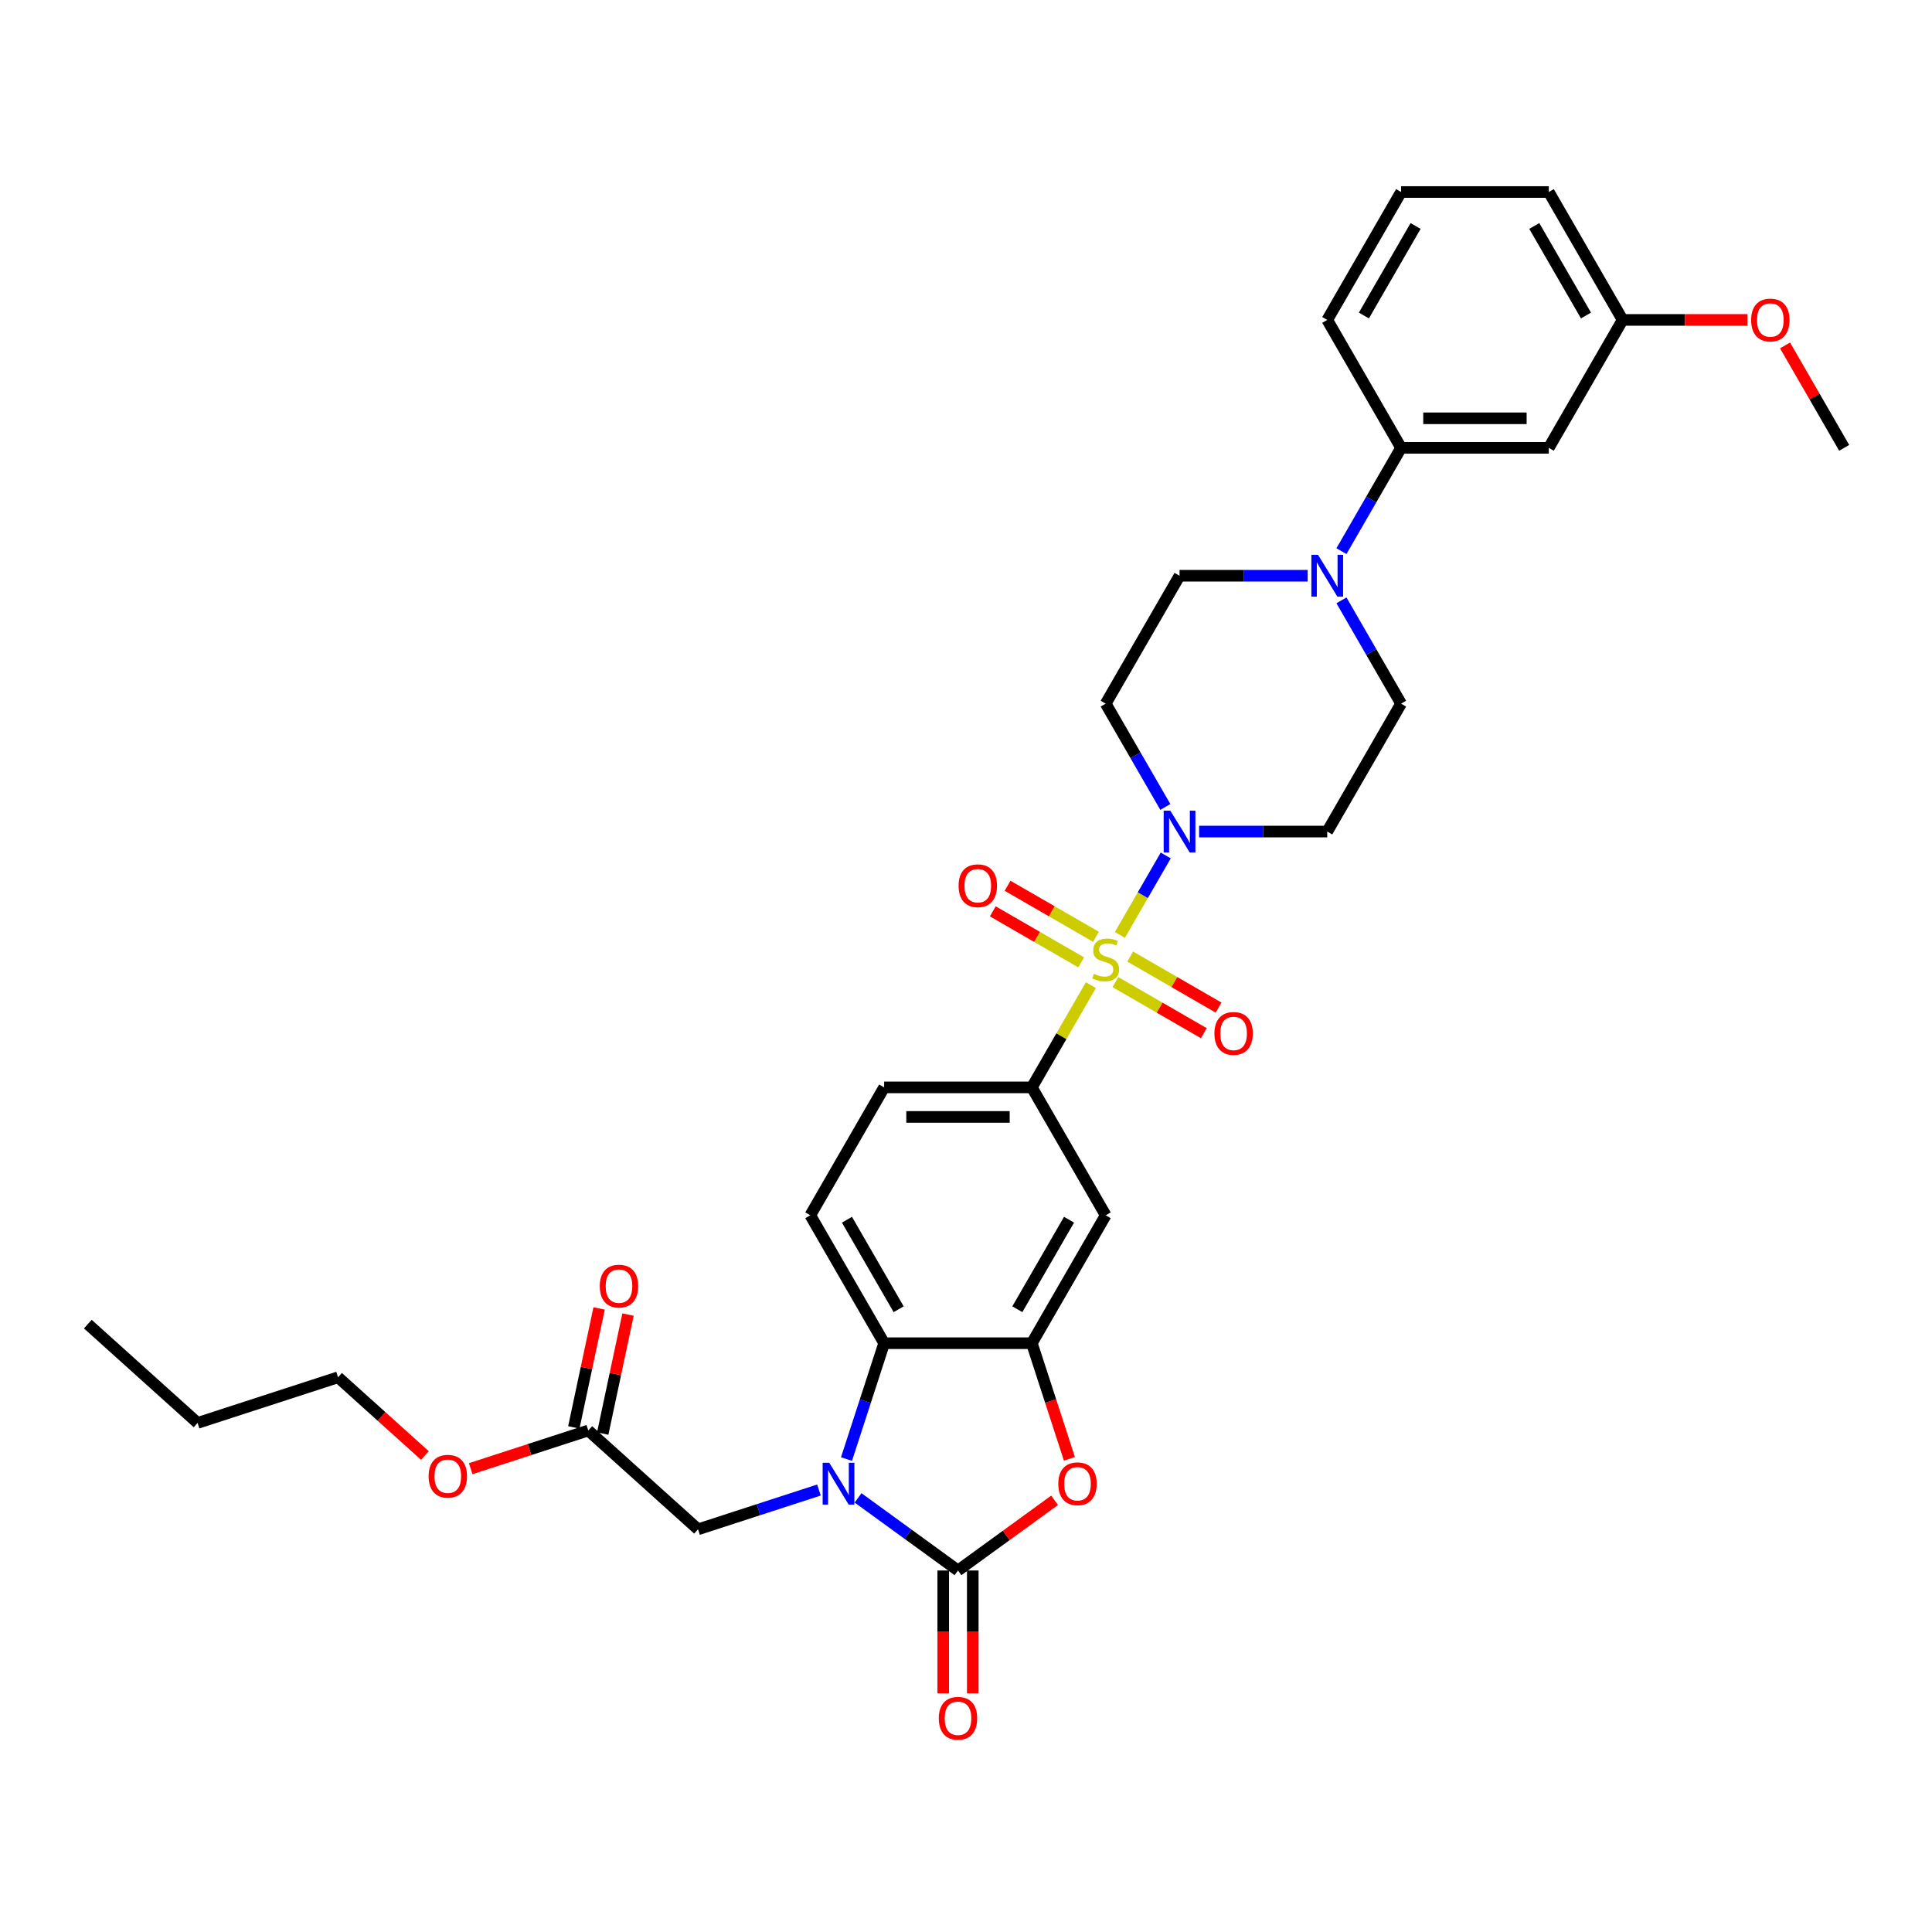 <?xml version='1.0' encoding='iso-8859-1'?>
<svg version='1.1' baseProfile='full'
              xmlns='http://www.w3.org/2000/svg'
                      xmlns:rdkit='http://www.rdkit.org/xml'
                      xmlns:xlink='http://www.w3.org/1999/xlink'
                  xml:space='preserve'
width='1000px' height='1000px' viewBox='0 0 1000 1000'>
<!-- END OF HEADER -->
<rect style='opacity:1.0;fill:#FFFFFF;stroke:none' width='1000' height='1000' x='0' y='0'> </rect>
<path class='bond-2' d='M 579.641,483.917 L 591.514,463.351' style='fill:none;fill-rule:evenodd;stroke:#CCCC00;stroke-width:6px;stroke-linecap:butt;stroke-linejoin:miter;stroke-opacity:1' />
<path class='bond-2' d='M 591.514,463.351 L 603.388,442.786' style='fill:none;fill-rule:evenodd;stroke:#0000FF;stroke-width:6px;stroke-linecap:butt;stroke-linejoin:miter;stroke-opacity:1' />
<path class='bond-6' d='M 564.634,509.909 L 549.358,536.369' style='fill:none;fill-rule:evenodd;stroke:#CCCC00;stroke-width:6px;stroke-linecap:butt;stroke-linejoin:miter;stroke-opacity:1' />
<path class='bond-6' d='M 549.358,536.369 L 534.081,562.828' style='fill:none;fill-rule:evenodd;stroke:#000000;stroke-width:6px;stroke-linecap:butt;stroke-linejoin:miter;stroke-opacity:1' />
<path class='bond-11' d='M 577.336,508.354 L 600.215,521.564' style='fill:none;fill-rule:evenodd;stroke:#CCCC00;stroke-width:6px;stroke-linecap:butt;stroke-linejoin:miter;stroke-opacity:1' />
<path class='bond-11' d='M 600.215,521.564 L 623.095,534.773' style='fill:none;fill-rule:evenodd;stroke:#FF0000;stroke-width:6px;stroke-linecap:butt;stroke-linejoin:miter;stroke-opacity:1' />
<path class='bond-11' d='M 584.98,495.113 L 607.86,508.322' style='fill:none;fill-rule:evenodd;stroke:#CCCC00;stroke-width:6px;stroke-linecap:butt;stroke-linejoin:miter;stroke-opacity:1' />
<path class='bond-11' d='M 607.86,508.322 L 630.74,521.532' style='fill:none;fill-rule:evenodd;stroke:#FF0000;stroke-width:6px;stroke-linecap:butt;stroke-linejoin:miter;stroke-opacity:1' />
<path class='bond-12' d='M 567.275,484.891 L 544.395,471.681' style='fill:none;fill-rule:evenodd;stroke:#CCCC00;stroke-width:6px;stroke-linecap:butt;stroke-linejoin:miter;stroke-opacity:1' />
<path class='bond-12' d='M 544.395,471.681 L 521.516,458.471' style='fill:none;fill-rule:evenodd;stroke:#FF0000;stroke-width:6px;stroke-linecap:butt;stroke-linejoin:miter;stroke-opacity:1' />
<path class='bond-12' d='M 559.63,498.132 L 536.751,484.922' style='fill:none;fill-rule:evenodd;stroke:#CCCC00;stroke-width:6px;stroke-linecap:butt;stroke-linejoin:miter;stroke-opacity:1' />
<path class='bond-12' d='M 536.751,484.922 L 513.871,471.713' style='fill:none;fill-rule:evenodd;stroke:#FF0000;stroke-width:6px;stroke-linecap:butt;stroke-linejoin:miter;stroke-opacity:1' />
<path class='bond-0' d='M 438.148,755.21 L 447.891,725.225' style='fill:none;fill-rule:evenodd;stroke:#0000FF;stroke-width:6px;stroke-linecap:butt;stroke-linejoin:miter;stroke-opacity:1' />
<path class='bond-0' d='M 447.891,725.225 L 457.633,695.24' style='fill:none;fill-rule:evenodd;stroke:#000000;stroke-width:6px;stroke-linecap:butt;stroke-linejoin:miter;stroke-opacity:1' />
<path class='bond-9' d='M 423.888,771.235 L 392.596,781.403' style='fill:none;fill-rule:evenodd;stroke:#0000FF;stroke-width:6px;stroke-linecap:butt;stroke-linejoin:miter;stroke-opacity:1' />
<path class='bond-9' d='M 392.596,781.403 L 361.303,791.57' style='fill:none;fill-rule:evenodd;stroke:#000000;stroke-width:6px;stroke-linecap:butt;stroke-linejoin:miter;stroke-opacity:1' />
<path class='bond-35' d='M 444.131,775.3 L 469.994,794.091' style='fill:none;fill-rule:evenodd;stroke:#0000FF;stroke-width:6px;stroke-linecap:butt;stroke-linejoin:miter;stroke-opacity:1' />
<path class='bond-35' d='M 469.994,794.091 L 495.857,812.882' style='fill:none;fill-rule:evenodd;stroke:#000000;stroke-width:6px;stroke-linecap:butt;stroke-linejoin:miter;stroke-opacity:1' />
<path class='bond-1' d='M 495.857,812.882 L 520.856,794.719' style='fill:none;fill-rule:evenodd;stroke:#000000;stroke-width:6px;stroke-linecap:butt;stroke-linejoin:miter;stroke-opacity:1' />
<path class='bond-1' d='M 520.856,794.719 L 545.856,776.556' style='fill:none;fill-rule:evenodd;stroke:#FF0000;stroke-width:6px;stroke-linecap:butt;stroke-linejoin:miter;stroke-opacity:1' />
<path class='bond-18' d='M 488.213,812.882 L 488.213,844.676' style='fill:none;fill-rule:evenodd;stroke:#000000;stroke-width:6px;stroke-linecap:butt;stroke-linejoin:miter;stroke-opacity:1' />
<path class='bond-18' d='M 488.213,844.676 L 488.213,876.471' style='fill:none;fill-rule:evenodd;stroke:#FF0000;stroke-width:6px;stroke-linecap:butt;stroke-linejoin:miter;stroke-opacity:1' />
<path class='bond-18' d='M 503.502,812.882 L 503.502,844.676' style='fill:none;fill-rule:evenodd;stroke:#000000;stroke-width:6px;stroke-linecap:butt;stroke-linejoin:miter;stroke-opacity:1' />
<path class='bond-18' d='M 503.502,844.676 L 503.502,876.471' style='fill:none;fill-rule:evenodd;stroke:#FF0000;stroke-width:6px;stroke-linecap:butt;stroke-linejoin:miter;stroke-opacity:1' />
<path class='bond-13' d='M 620.651,430.416 L 653.814,430.416' style='fill:none;fill-rule:evenodd;stroke:#0000FF;stroke-width:6px;stroke-linecap:butt;stroke-linejoin:miter;stroke-opacity:1' />
<path class='bond-13' d='M 653.814,430.416 L 686.977,430.416' style='fill:none;fill-rule:evenodd;stroke:#000000;stroke-width:6px;stroke-linecap:butt;stroke-linejoin:miter;stroke-opacity:1' />
<path class='bond-14' d='M 603.176,417.68 L 587.741,390.945' style='fill:none;fill-rule:evenodd;stroke:#0000FF;stroke-width:6px;stroke-linecap:butt;stroke-linejoin:miter;stroke-opacity:1' />
<path class='bond-14' d='M 587.741,390.945 L 572.305,364.21' style='fill:none;fill-rule:evenodd;stroke:#000000;stroke-width:6px;stroke-linecap:butt;stroke-linejoin:miter;stroke-opacity:1' />
<path class='bond-3' d='M 553.527,755.088 L 543.804,725.164' style='fill:none;fill-rule:evenodd;stroke:#FF0000;stroke-width:6px;stroke-linecap:butt;stroke-linejoin:miter;stroke-opacity:1' />
<path class='bond-3' d='M 543.804,725.164 L 534.081,695.24' style='fill:none;fill-rule:evenodd;stroke:#000000;stroke-width:6px;stroke-linecap:butt;stroke-linejoin:miter;stroke-opacity:1' />
<path class='bond-4' d='M 534.081,695.24 L 572.305,629.034' style='fill:none;fill-rule:evenodd;stroke:#000000;stroke-width:6px;stroke-linecap:butt;stroke-linejoin:miter;stroke-opacity:1' />
<path class='bond-4' d='M 526.574,677.664 L 553.331,631.32' style='fill:none;fill-rule:evenodd;stroke:#000000;stroke-width:6px;stroke-linecap:butt;stroke-linejoin:miter;stroke-opacity:1' />
<path class='bond-34' d='M 534.081,695.24 L 457.633,695.24' style='fill:none;fill-rule:evenodd;stroke:#000000;stroke-width:6px;stroke-linecap:butt;stroke-linejoin:miter;stroke-opacity:1' />
<path class='bond-5' d='M 457.633,695.24 L 419.409,629.034' style='fill:none;fill-rule:evenodd;stroke:#000000;stroke-width:6px;stroke-linecap:butt;stroke-linejoin:miter;stroke-opacity:1' />
<path class='bond-5' d='M 465.141,677.664 L 438.384,631.32' style='fill:none;fill-rule:evenodd;stroke:#000000;stroke-width:6px;stroke-linecap:butt;stroke-linejoin:miter;stroke-opacity:1' />
<path class='bond-8' d='M 534.081,562.828 L 572.305,629.034' style='fill:none;fill-rule:evenodd;stroke:#000000;stroke-width:6px;stroke-linecap:butt;stroke-linejoin:miter;stroke-opacity:1' />
<path class='bond-21' d='M 534.081,562.828 L 457.633,562.828' style='fill:none;fill-rule:evenodd;stroke:#000000;stroke-width:6px;stroke-linecap:butt;stroke-linejoin:miter;stroke-opacity:1' />
<path class='bond-21' d='M 522.614,578.118 L 469.101,578.118' style='fill:none;fill-rule:evenodd;stroke:#000000;stroke-width:6px;stroke-linecap:butt;stroke-linejoin:miter;stroke-opacity:1' />
<path class='bond-7' d='M 676.856,298.005 L 643.693,298.005' style='fill:none;fill-rule:evenodd;stroke:#0000FF;stroke-width:6px;stroke-linecap:butt;stroke-linejoin:miter;stroke-opacity:1' />
<path class='bond-7' d='M 643.693,298.005 L 610.529,298.005' style='fill:none;fill-rule:evenodd;stroke:#000000;stroke-width:6px;stroke-linecap:butt;stroke-linejoin:miter;stroke-opacity:1' />
<path class='bond-10' d='M 694.331,285.268 L 709.766,258.533' style='fill:none;fill-rule:evenodd;stroke:#0000FF;stroke-width:6px;stroke-linecap:butt;stroke-linejoin:miter;stroke-opacity:1' />
<path class='bond-10' d='M 709.766,258.533 L 725.201,231.799' style='fill:none;fill-rule:evenodd;stroke:#000000;stroke-width:6px;stroke-linecap:butt;stroke-linejoin:miter;stroke-opacity:1' />
<path class='bond-33' d='M 694.331,310.741 L 709.766,337.476' style='fill:none;fill-rule:evenodd;stroke:#0000FF;stroke-width:6px;stroke-linecap:butt;stroke-linejoin:miter;stroke-opacity:1' />
<path class='bond-33' d='M 709.766,337.476 L 725.201,364.21' style='fill:none;fill-rule:evenodd;stroke:#000000;stroke-width:6px;stroke-linecap:butt;stroke-linejoin:miter;stroke-opacity:1' />
<path class='bond-17' d='M 361.303,791.57 L 304.491,740.417' style='fill:none;fill-rule:evenodd;stroke:#000000;stroke-width:6px;stroke-linecap:butt;stroke-linejoin:miter;stroke-opacity:1' />
<path class='bond-16' d='M 725.201,231.799 L 801.649,231.799' style='fill:none;fill-rule:evenodd;stroke:#000000;stroke-width:6px;stroke-linecap:butt;stroke-linejoin:miter;stroke-opacity:1' />
<path class='bond-16' d='M 736.669,216.509 L 790.182,216.509' style='fill:none;fill-rule:evenodd;stroke:#000000;stroke-width:6px;stroke-linecap:butt;stroke-linejoin:miter;stroke-opacity:1' />
<path class='bond-26' d='M 725.201,231.799 L 686.977,165.593' style='fill:none;fill-rule:evenodd;stroke:#000000;stroke-width:6px;stroke-linecap:butt;stroke-linejoin:miter;stroke-opacity:1' />
<path class='bond-20' d='M 686.977,430.416 L 725.201,364.21' style='fill:none;fill-rule:evenodd;stroke:#000000;stroke-width:6px;stroke-linecap:butt;stroke-linejoin:miter;stroke-opacity:1' />
<path class='bond-19' d='M 572.305,364.21 L 610.529,298.005' style='fill:none;fill-rule:evenodd;stroke:#000000;stroke-width:6px;stroke-linecap:butt;stroke-linejoin:miter;stroke-opacity:1' />
<path class='bond-15' d='M 419.409,629.034 L 457.633,562.828' style='fill:none;fill-rule:evenodd;stroke:#000000;stroke-width:6px;stroke-linecap:butt;stroke-linejoin:miter;stroke-opacity:1' />
<path class='bond-23' d='M 801.649,231.799 L 839.873,165.593' style='fill:none;fill-rule:evenodd;stroke:#000000;stroke-width:6px;stroke-linecap:butt;stroke-linejoin:miter;stroke-opacity:1' />
<path class='bond-22' d='M 311.969,742.006 L 318.514,711.215' style='fill:none;fill-rule:evenodd;stroke:#000000;stroke-width:6px;stroke-linecap:butt;stroke-linejoin:miter;stroke-opacity:1' />
<path class='bond-22' d='M 318.514,711.215 L 325.059,680.423' style='fill:none;fill-rule:evenodd;stroke:#FF0000;stroke-width:6px;stroke-linecap:butt;stroke-linejoin:miter;stroke-opacity:1' />
<path class='bond-22' d='M 297.013,738.827 L 303.558,708.036' style='fill:none;fill-rule:evenodd;stroke:#000000;stroke-width:6px;stroke-linecap:butt;stroke-linejoin:miter;stroke-opacity:1' />
<path class='bond-22' d='M 303.558,708.036 L 310.103,677.245' style='fill:none;fill-rule:evenodd;stroke:#FF0000;stroke-width:6px;stroke-linecap:butt;stroke-linejoin:miter;stroke-opacity:1' />
<path class='bond-24' d='M 304.491,740.417 L 274.063,750.303' style='fill:none;fill-rule:evenodd;stroke:#000000;stroke-width:6px;stroke-linecap:butt;stroke-linejoin:miter;stroke-opacity:1' />
<path class='bond-24' d='M 274.063,750.303 L 243.634,760.19' style='fill:none;fill-rule:evenodd;stroke:#FF0000;stroke-width:6px;stroke-linecap:butt;stroke-linejoin:miter;stroke-opacity:1' />
<path class='bond-25' d='M 839.873,165.593 L 872.173,165.593' style='fill:none;fill-rule:evenodd;stroke:#000000;stroke-width:6px;stroke-linecap:butt;stroke-linejoin:miter;stroke-opacity:1' />
<path class='bond-25' d='M 872.173,165.593 L 904.472,165.593' style='fill:none;fill-rule:evenodd;stroke:#FF0000;stroke-width:6px;stroke-linecap:butt;stroke-linejoin:miter;stroke-opacity:1' />
<path class='bond-36' d='M 839.873,165.593 L 801.649,99.387' style='fill:none;fill-rule:evenodd;stroke:#000000;stroke-width:6px;stroke-linecap:butt;stroke-linejoin:miter;stroke-opacity:1' />
<path class='bond-36' d='M 820.899,163.307 L 794.142,116.962' style='fill:none;fill-rule:evenodd;stroke:#000000;stroke-width:6px;stroke-linecap:butt;stroke-linejoin:miter;stroke-opacity:1' />
<path class='bond-29' d='M 219.935,753.371 L 197.454,733.129' style='fill:none;fill-rule:evenodd;stroke:#FF0000;stroke-width:6px;stroke-linecap:butt;stroke-linejoin:miter;stroke-opacity:1' />
<path class='bond-29' d='M 197.454,733.129 L 174.973,712.887' style='fill:none;fill-rule:evenodd;stroke:#000000;stroke-width:6px;stroke-linecap:butt;stroke-linejoin:miter;stroke-opacity:1' />
<path class='bond-30' d='M 923.94,178.788 L 939.242,205.293' style='fill:none;fill-rule:evenodd;stroke:#FF0000;stroke-width:6px;stroke-linecap:butt;stroke-linejoin:miter;stroke-opacity:1' />
<path class='bond-30' d='M 939.242,205.293 L 954.545,231.799' style='fill:none;fill-rule:evenodd;stroke:#000000;stroke-width:6px;stroke-linecap:butt;stroke-linejoin:miter;stroke-opacity:1' />
<path class='bond-27' d='M 686.977,165.593 L 725.201,99.387' style='fill:none;fill-rule:evenodd;stroke:#000000;stroke-width:6px;stroke-linecap:butt;stroke-linejoin:miter;stroke-opacity:1' />
<path class='bond-27' d='M 705.952,163.307 L 732.709,116.962' style='fill:none;fill-rule:evenodd;stroke:#000000;stroke-width:6px;stroke-linecap:butt;stroke-linejoin:miter;stroke-opacity:1' />
<path class='bond-28' d='M 725.201,99.387 L 801.649,99.387' style='fill:none;fill-rule:evenodd;stroke:#000000;stroke-width:6px;stroke-linecap:butt;stroke-linejoin:miter;stroke-opacity:1' />
<path class='bond-31' d='M 174.973,712.887 L 102.266,736.51' style='fill:none;fill-rule:evenodd;stroke:#000000;stroke-width:6px;stroke-linecap:butt;stroke-linejoin:miter;stroke-opacity:1' />
<path class='bond-32' d='M 102.266,736.51 L 45.455,685.357' style='fill:none;fill-rule:evenodd;stroke:#000000;stroke-width:6px;stroke-linecap:butt;stroke-linejoin:miter;stroke-opacity:1' />
<path  class='atom-0' d='M 566.19 504.053
Q 566.434 504.145, 567.443 504.573
Q 568.452 505.001, 569.553 505.276
Q 570.685 505.521, 571.785 505.521
Q 573.834 505.521, 575.027 504.542
Q 576.219 503.533, 576.219 501.79
Q 576.219 500.598, 575.608 499.864
Q 575.027 499.13, 574.11 498.732
Q 573.192 498.335, 571.663 497.876
Q 569.737 497.295, 568.575 496.745
Q 567.443 496.194, 566.618 495.032
Q 565.823 493.87, 565.823 491.913
Q 565.823 489.192, 567.657 487.51
Q 569.523 485.828, 573.192 485.828
Q 575.7 485.828, 578.544 487.02
L 577.84 489.375
Q 575.241 488.305, 573.284 488.305
Q 571.174 488.305, 570.012 489.192
Q 568.85 490.048, 568.88 491.546
Q 568.88 492.708, 569.461 493.411
Q 570.073 494.115, 570.929 494.512
Q 571.816 494.91, 573.284 495.369
Q 575.241 495.98, 576.403 496.592
Q 577.565 497.203, 578.391 498.457
Q 579.247 499.68, 579.247 501.79
Q 579.247 504.787, 577.229 506.408
Q 575.241 507.998, 571.908 507.998
Q 569.981 507.998, 568.514 507.57
Q 567.076 507.172, 565.364 506.469
L 566.19 504.053
' fill='#CCCC00'/>
<path  class='atom-1' d='M 429.224 757.121
L 436.318 768.589
Q 437.022 769.72, 438.153 771.769
Q 439.284 773.818, 439.346 773.94
L 439.346 757.121
L 442.22 757.121
L 442.22 778.772
L 439.254 778.772
L 431.64 766.234
Q 430.753 764.766, 429.805 763.084
Q 428.888 761.403, 428.612 760.883
L 428.612 778.772
L 425.799 778.772
L 425.799 757.121
L 429.224 757.121
' fill='#0000FF'/>
<path  class='atom-3' d='M 605.744 419.591
L 612.838 431.059
Q 613.541 432.19, 614.673 434.239
Q 615.804 436.288, 615.865 436.41
L 615.865 419.591
L 618.74 419.591
L 618.74 441.241
L 615.774 441.241
L 608.159 428.704
Q 607.273 427.236, 606.325 425.554
Q 605.407 423.872, 605.132 423.353
L 605.132 441.241
L 602.319 441.241
L 602.319 419.591
L 605.744 419.591
' fill='#0000FF'/>
<path  class='atom-4' d='M 547.767 768.008
Q 547.767 762.809, 550.335 759.904
Q 552.904 756.999, 557.705 756.999
Q 562.506 756.999, 565.075 759.904
Q 567.643 762.809, 567.643 768.008
Q 567.643 773.267, 565.044 776.264
Q 562.445 779.23, 557.705 779.23
Q 552.935 779.23, 550.335 776.264
Q 547.767 773.298, 547.767 768.008
M 557.705 776.784
Q 561.008 776.784, 562.781 774.582
Q 564.585 772.35, 564.585 768.008
Q 564.585 763.757, 562.781 761.617
Q 561.008 759.445, 557.705 759.445
Q 554.403 759.445, 552.598 761.586
Q 550.825 763.727, 550.825 768.008
Q 550.825 772.38, 552.598 774.582
Q 554.403 776.784, 557.705 776.784
' fill='#FF0000'/>
<path  class='atom-8' d='M 682.192 287.179
L 689.286 298.647
Q 689.989 299.778, 691.121 301.827
Q 692.252 303.876, 692.313 303.998
L 692.313 287.179
L 695.188 287.179
L 695.188 308.83
L 692.222 308.83
L 684.607 296.292
Q 683.721 294.824, 682.773 293.142
Q 681.855 291.461, 681.58 290.941
L 681.58 308.83
L 678.767 308.83
L 678.767 287.179
L 682.192 287.179
' fill='#0000FF'/>
<path  class='atom-12' d='M 628.573 534.907
Q 628.573 529.709, 631.142 526.804
Q 633.71 523.899, 638.511 523.899
Q 643.312 523.899, 645.881 526.804
Q 648.45 529.709, 648.45 534.907
Q 648.45 540.167, 645.85 543.164
Q 643.251 546.13, 638.511 546.13
Q 633.741 546.13, 631.142 543.164
Q 628.573 540.198, 628.573 534.907
M 638.511 543.684
Q 641.814 543.684, 643.587 541.482
Q 645.392 539.25, 645.392 534.907
Q 645.392 530.657, 643.587 528.516
Q 641.814 526.345, 638.511 526.345
Q 635.209 526.345, 633.405 528.486
Q 631.631 530.626, 631.631 534.907
Q 631.631 539.28, 633.405 541.482
Q 635.209 543.684, 638.511 543.684
' fill='#FF0000'/>
<path  class='atom-13' d='M 496.161 458.459
Q 496.161 453.261, 498.73 450.356
Q 501.298 447.451, 506.099 447.451
Q 510.9 447.451, 513.469 450.356
Q 516.038 453.261, 516.038 458.459
Q 516.038 463.719, 513.438 466.716
Q 510.839 469.682, 506.099 469.682
Q 501.329 469.682, 498.73 466.716
Q 496.161 463.75, 496.161 458.459
M 506.099 467.236
Q 509.402 467.236, 511.176 465.034
Q 512.98 462.802, 512.98 458.459
Q 512.98 454.209, 511.176 452.068
Q 509.402 449.897, 506.099 449.897
Q 502.797 449.897, 500.993 452.038
Q 499.219 454.178, 499.219 458.459
Q 499.219 462.832, 500.993 465.034
Q 502.797 467.236, 506.099 467.236
' fill='#FF0000'/>
<path  class='atom-19' d='M 485.919 889.391
Q 485.919 884.192, 488.488 881.287
Q 491.056 878.382, 495.857 878.382
Q 500.658 878.382, 503.227 881.287
Q 505.796 884.192, 505.796 889.391
Q 505.796 894.65, 503.196 897.647
Q 500.597 900.613, 495.857 900.613
Q 491.087 900.613, 488.488 897.647
Q 485.919 894.681, 485.919 889.391
M 495.857 898.167
Q 499.16 898.167, 500.933 895.965
Q 502.738 893.733, 502.738 889.391
Q 502.738 885.14, 500.933 883
Q 499.16 880.829, 495.857 880.829
Q 492.555 880.829, 490.751 882.969
Q 488.977 885.11, 488.977 889.391
Q 488.977 893.764, 490.751 895.965
Q 492.555 898.167, 495.857 898.167
' fill='#FF0000'/>
<path  class='atom-23' d='M 310.447 665.7
Q 310.447 660.502, 313.016 657.597
Q 315.585 654.692, 320.386 654.692
Q 325.187 654.692, 327.755 657.597
Q 330.324 660.502, 330.324 665.7
Q 330.324 670.96, 327.725 673.957
Q 325.125 676.923, 320.386 676.923
Q 315.615 676.923, 313.016 673.957
Q 310.447 670.99, 310.447 665.7
M 320.386 674.476
Q 323.688 674.476, 325.462 672.275
Q 327.266 670.042, 327.266 665.7
Q 327.266 661.45, 325.462 659.309
Q 323.688 657.138, 320.386 657.138
Q 317.083 657.138, 315.279 659.279
Q 313.505 661.419, 313.505 665.7
Q 313.505 670.073, 315.279 672.275
Q 317.083 674.476, 320.386 674.476
' fill='#FF0000'/>
<path  class='atom-25' d='M 221.847 764.101
Q 221.847 758.903, 224.415 755.998
Q 226.984 753.093, 231.785 753.093
Q 236.586 753.093, 239.154 755.998
Q 241.723 758.903, 241.723 764.101
Q 241.723 769.361, 239.124 772.358
Q 236.525 775.324, 231.785 775.324
Q 227.014 775.324, 224.415 772.358
Q 221.847 769.392, 221.847 764.101
M 231.785 772.878
Q 235.087 772.878, 236.861 770.676
Q 238.665 768.444, 238.665 764.101
Q 238.665 759.851, 236.861 757.71
Q 235.087 755.539, 231.785 755.539
Q 228.482 755.539, 226.678 757.68
Q 224.905 759.82, 224.905 764.101
Q 224.905 768.474, 226.678 770.676
Q 228.482 772.878, 231.785 772.878
' fill='#FF0000'/>
<path  class='atom-26' d='M 906.383 165.654
Q 906.383 160.455, 908.952 157.55
Q 911.521 154.645, 916.321 154.645
Q 921.122 154.645, 923.691 157.55
Q 926.26 160.455, 926.26 165.654
Q 926.26 170.913, 923.66 173.91
Q 921.061 176.876, 916.321 176.876
Q 911.551 176.876, 908.952 173.91
Q 906.383 170.944, 906.383 165.654
M 916.321 174.43
Q 919.624 174.43, 921.398 172.228
Q 923.202 169.996, 923.202 165.654
Q 923.202 161.403, 921.398 159.263
Q 919.624 157.092, 916.321 157.092
Q 913.019 157.092, 911.215 159.232
Q 909.441 161.373, 909.441 165.654
Q 909.441 170.027, 911.215 172.228
Q 913.019 174.43, 916.321 174.43
' fill='#FF0000'/>
</svg>
